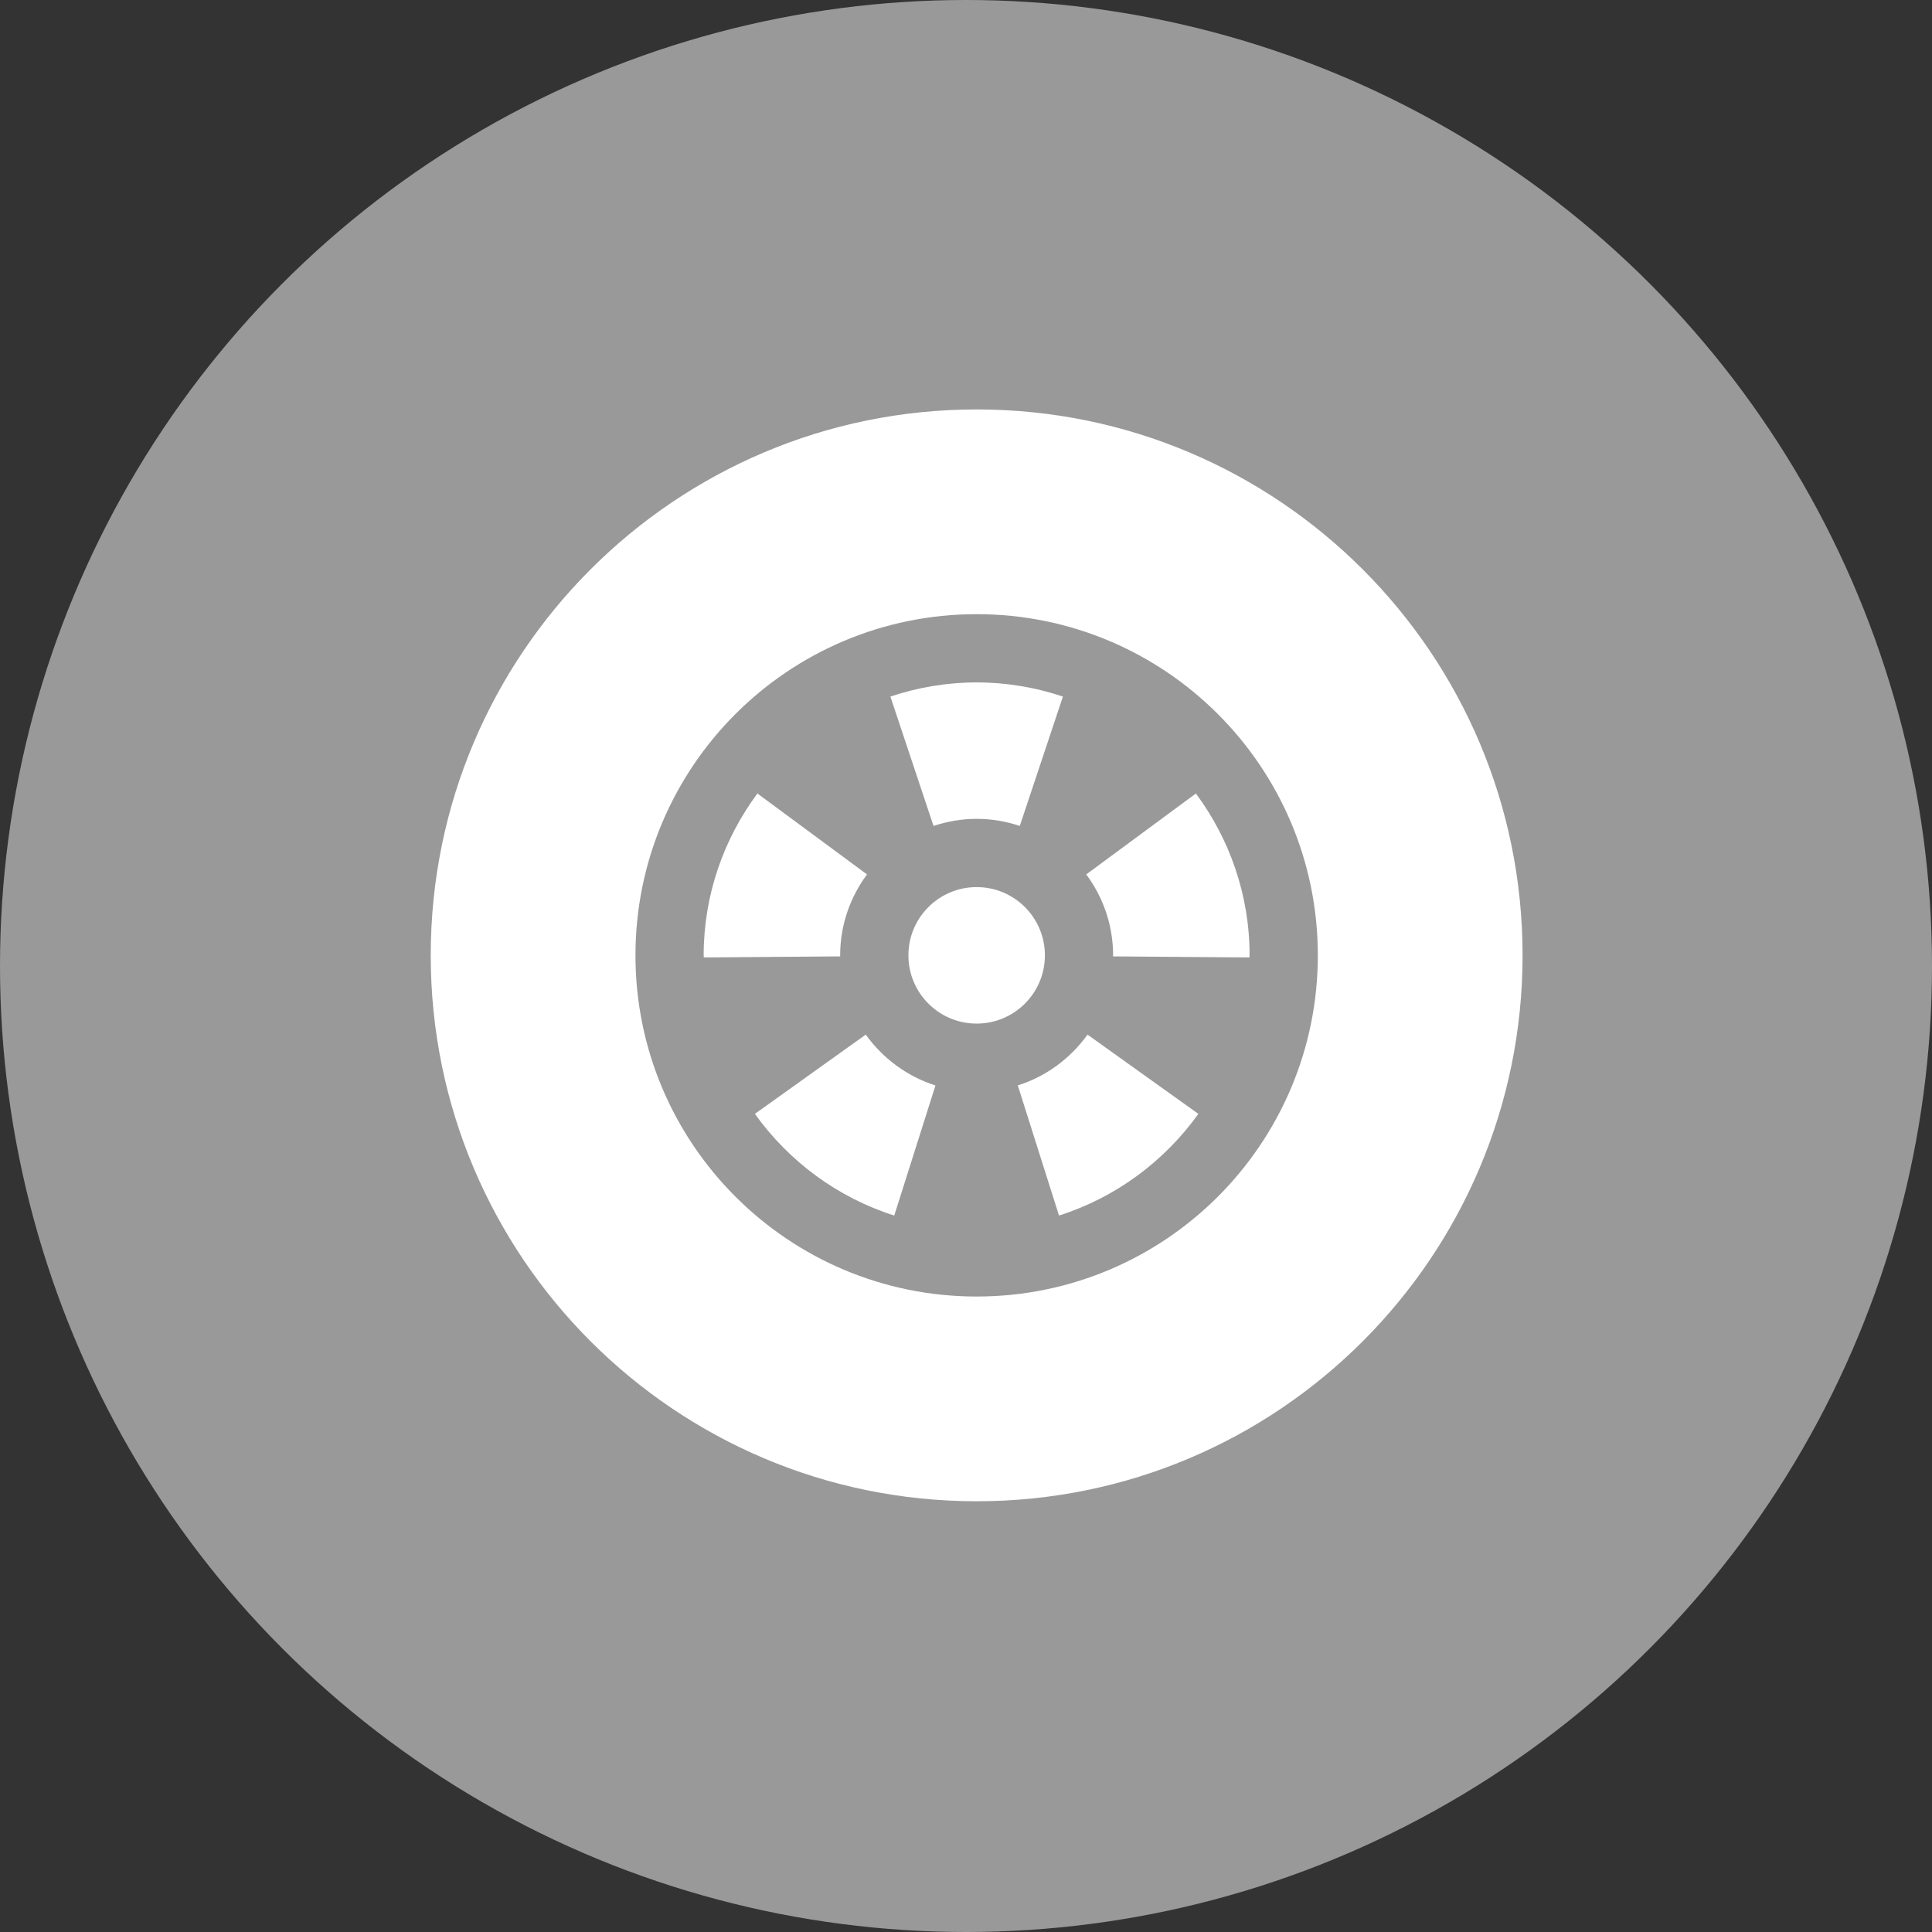 <svg width="37" height="37" viewBox="0 0 37 37" fill="none" xmlns="http://www.w3.org/2000/svg">
<rect x="0" y="0" width="37" height="37" fill="#333333" stroke="none"/>
<circle cx="18.5" cy="18.5" r="18.5" fill="#999999"/>
<path d="M17.397 18.296C17.397 17.574 17.982 16.989 18.704 16.989C19.426 16.989 20.011 17.574 20.011 18.296C20.011 19.018 19.426 19.603 18.704 19.603C17.982 19.603 17.397 19.018 17.397 18.296Z" fill="white"/>
<path d="M18.704 15.682C18.993 15.682 19.27 15.731 19.53 15.818L20.356 13.34C19.836 13.166 19.282 13.069 18.704 13.069C18.126 13.069 17.572 13.166 17.052 13.34L17.878 15.818C18.138 15.731 18.415 15.682 18.704 15.682Z" fill="white"/>
<path d="M16.09 18.296C16.09 17.715 16.283 17.18 16.604 16.746L14.505 15.196C13.862 16.065 13.476 17.135 13.476 18.296C13.476 18.309 13.478 18.322 13.479 18.336L16.091 18.316C16.091 18.309 16.09 18.303 16.09 18.296Z" fill="white"/>
<path d="M16.58 19.814L14.457 21.332C15.108 22.241 16.039 22.934 17.126 23.279L17.915 20.788C17.372 20.615 16.906 20.268 16.58 19.814Z" fill="white"/>
<path d="M21.317 18.296C21.317 18.303 21.316 18.309 21.316 18.316L23.929 18.336C23.929 18.322 23.931 18.309 23.931 18.296C23.931 17.135 23.546 16.065 22.903 15.196L20.803 16.746C21.125 17.18 21.317 17.715 21.317 18.296Z" fill="white"/>
<path d="M19.492 20.787L20.281 23.279C21.368 22.934 22.299 22.24 22.95 21.332L20.827 19.814C20.502 20.268 20.036 20.615 19.492 20.787Z" fill="white"/>
<path d="M18.704 7.841C12.93 7.841 8.249 12.522 8.249 18.296C8.249 24.07 12.93 28.751 18.704 28.751C24.478 28.751 29.159 24.07 29.159 18.296C29.159 12.522 24.478 7.841 18.704 7.841ZM12.17 18.296C12.17 14.687 15.095 11.762 18.704 11.762C22.313 11.762 25.238 14.687 25.238 18.296C25.238 21.905 22.313 24.83 18.704 24.83C15.095 24.83 12.17 21.905 12.17 18.296Z" fill="white"/>
</svg>
